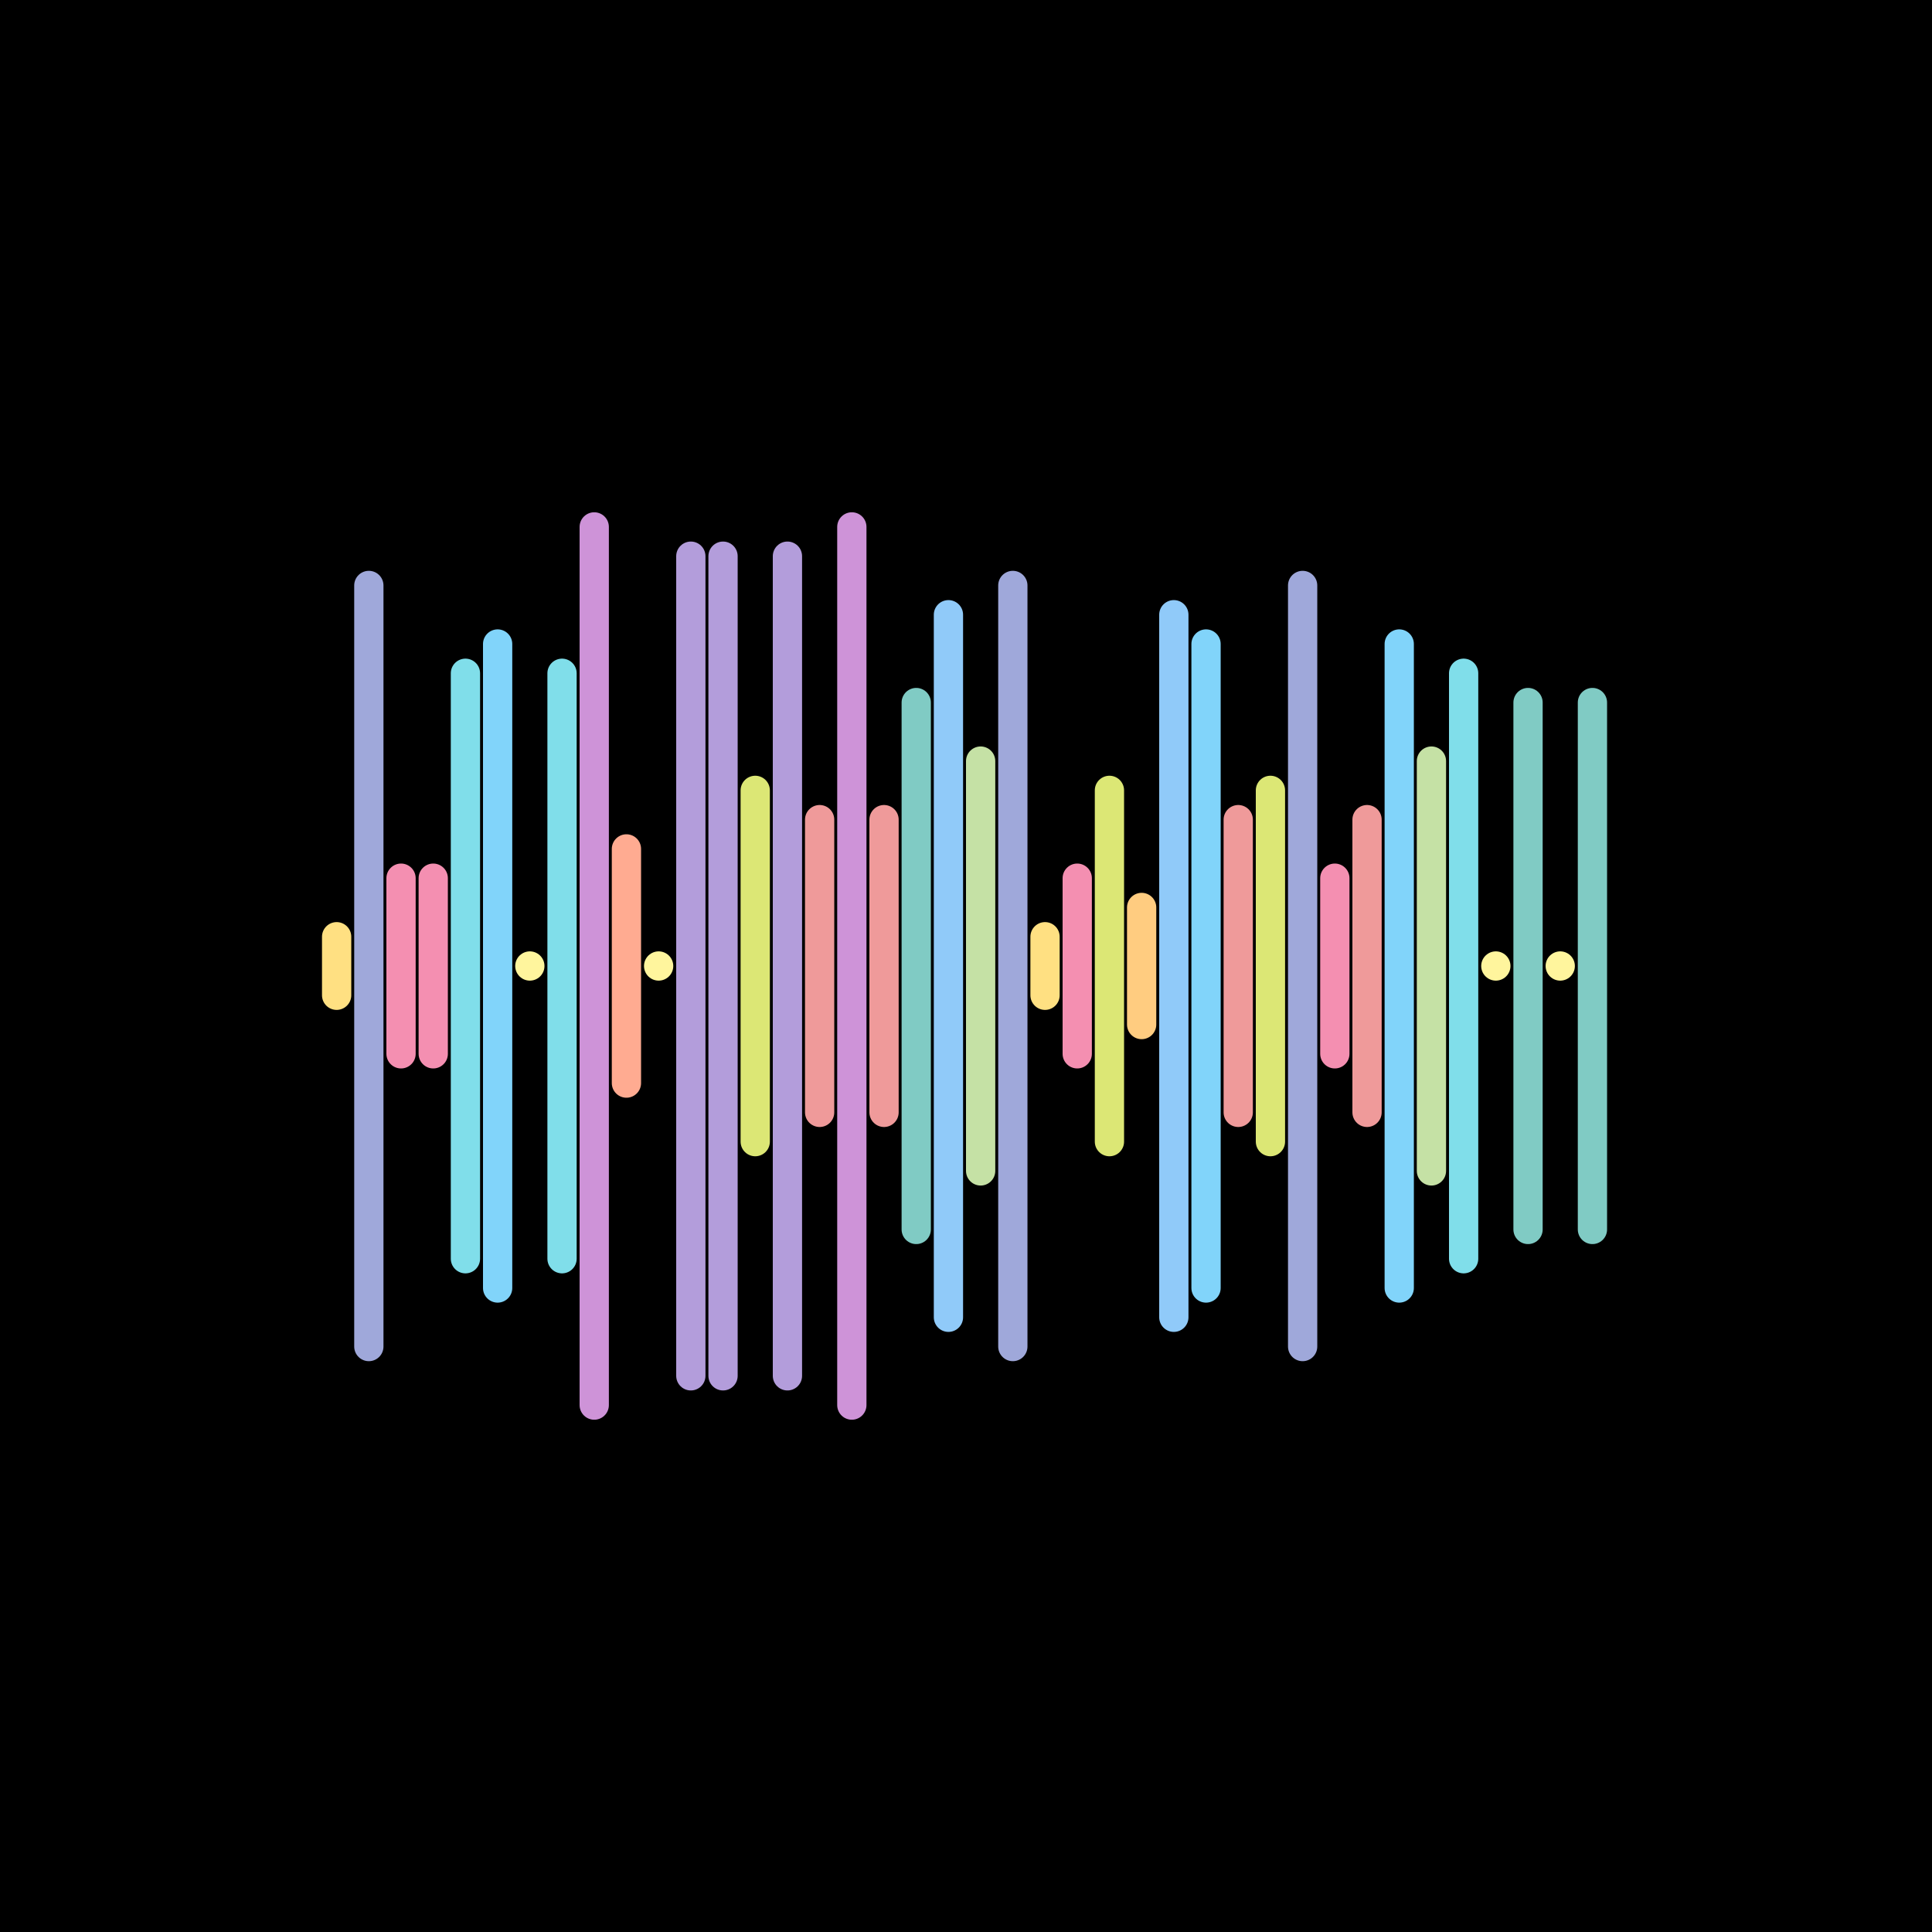 <svg version="1.1" xmlns="http://www.w3.org/2000/svg" viewBox="0 0 66 66" width="600" height="600"><style type="text/css">.st1 {fill: none;stroke-width: 1;stroke-linecap: round;stroke-linejoin: round;stroke-miterlimit: 10;}</style><rect width="66" height="66" fill="#000000"/><line class="st1" x1="11.5" y1="32" x2="11.5" y2="34" stroke="#FFE082" /><line class="st1" x1="12.6" y1="20" x2="12.6" y2="46" stroke="#9FA8DA" /><line class="st1" x1="13.7" y1="30" x2="13.7" y2="36" stroke="#F48FB1" /><line class="st1" x1="14.8" y1="30" x2="14.8" y2="36" stroke="#F48FB1" /><line class="st1" x1="15.9" y1="23" x2="15.9" y2="43" stroke="#80DEEA" /><line class="st1" x1="17.0" y1="22" x2="17.0" y2="44" stroke="#81D4FA" /><line class="st1" x1="18.1" y1="33" x2="18.1" y2="33" stroke="#FFF59D" /><line class="st1" x1="19.2" y1="23" x2="19.2" y2="43" stroke="#80DEEA" /><line class="st1" x1="20.3" y1="18" x2="20.3" y2="48" stroke="#CE93D8" /><line class="st1" x1="21.4" y1="29" x2="21.4" y2="37" stroke="#FFAB91" /><line class="st1" x1="22.5" y1="33" x2="22.5" y2="33" stroke="#FFF59D" /><line class="st1" x1="23.6" y1="19" x2="23.6" y2="47" stroke="#B39DDB" /><line class="st1" x1="24.7" y1="19" x2="24.7" y2="47" stroke="#B39DDB" /><line class="st1" x1="25.8" y1="27" x2="25.8" y2="39" stroke="#DCE775" /><line class="st1" x1="26.9" y1="19" x2="26.9" y2="47" stroke="#B39DDB" /><line class="st1" x1="28.0" y1="28" x2="28.0" y2="38" stroke="#EF9A9A" /><line class="st1" x1="29.1" y1="18" x2="29.1" y2="48" stroke="#CE93D8" /><line class="st1" x1="30.2" y1="28" x2="30.2" y2="38" stroke="#EF9A9A" /><line class="st1" x1="31.3" y1="24" x2="31.3" y2="42" stroke="#80CBC4" /><line class="st1" x1="32.4" y1="21" x2="32.4" y2="45" stroke="#90CAF9" /><line class="st1" x1="33.5" y1="26" x2="33.5" y2="40" stroke="#C5E1A5" /><line class="st1" x1="34.6" y1="20" x2="34.6" y2="46" stroke="#9FA8DA" /><line class="st1" x1="35.7" y1="32" x2="35.7" y2="34" stroke="#FFE082" /><line class="st1" x1="36.8" y1="30" x2="36.8" y2="36" stroke="#F48FB1" /><line class="st1" x1="37.9" y1="27" x2="37.9" y2="39" stroke="#DCE775" /><line class="st1" x1="39.0" y1="31" x2="39.0" y2="35" stroke="#FFCC80" /><line class="st1" x1="40.1" y1="21" x2="40.1" y2="45" stroke="#90CAF9" /><line class="st1" x1="41.2" y1="22" x2="41.2" y2="44" stroke="#81D4FA" /><line class="st1" x1="42.3" y1="28" x2="42.3" y2="38" stroke="#EF9A9A" /><line class="st1" x1="43.4" y1="27" x2="43.4" y2="39" stroke="#DCE775" /><line class="st1" x1="44.5" y1="20" x2="44.5" y2="46" stroke="#9FA8DA" /><line class="st1" x1="45.6" y1="30" x2="45.6" y2="36" stroke="#F48FB1" /><line class="st1" x1="46.7" y1="28" x2="46.7" y2="38" stroke="#EF9A9A" /><line class="st1" x1="47.8" y1="22" x2="47.8" y2="44" stroke="#81D4FA" /><line class="st1" x1="48.9" y1="26" x2="48.9" y2="40" stroke="#C5E1A5" /><line class="st1" x1="50.0" y1="23" x2="50.0" y2="43" stroke="#80DEEA" /><line class="st1" x1="51.1" y1="33" x2="51.1" y2="33" stroke="#FFF59D" /><line class="st1" x1="52.2" y1="24" x2="52.2" y2="42" stroke="#80CBC4" /><line class="st1" x1="53.3" y1="33" x2="53.3" y2="33" stroke="#FFF59D" /><line class="st1" x1="54.4" y1="24" x2="54.4" y2="42" stroke="#80CBC4" /></svg>